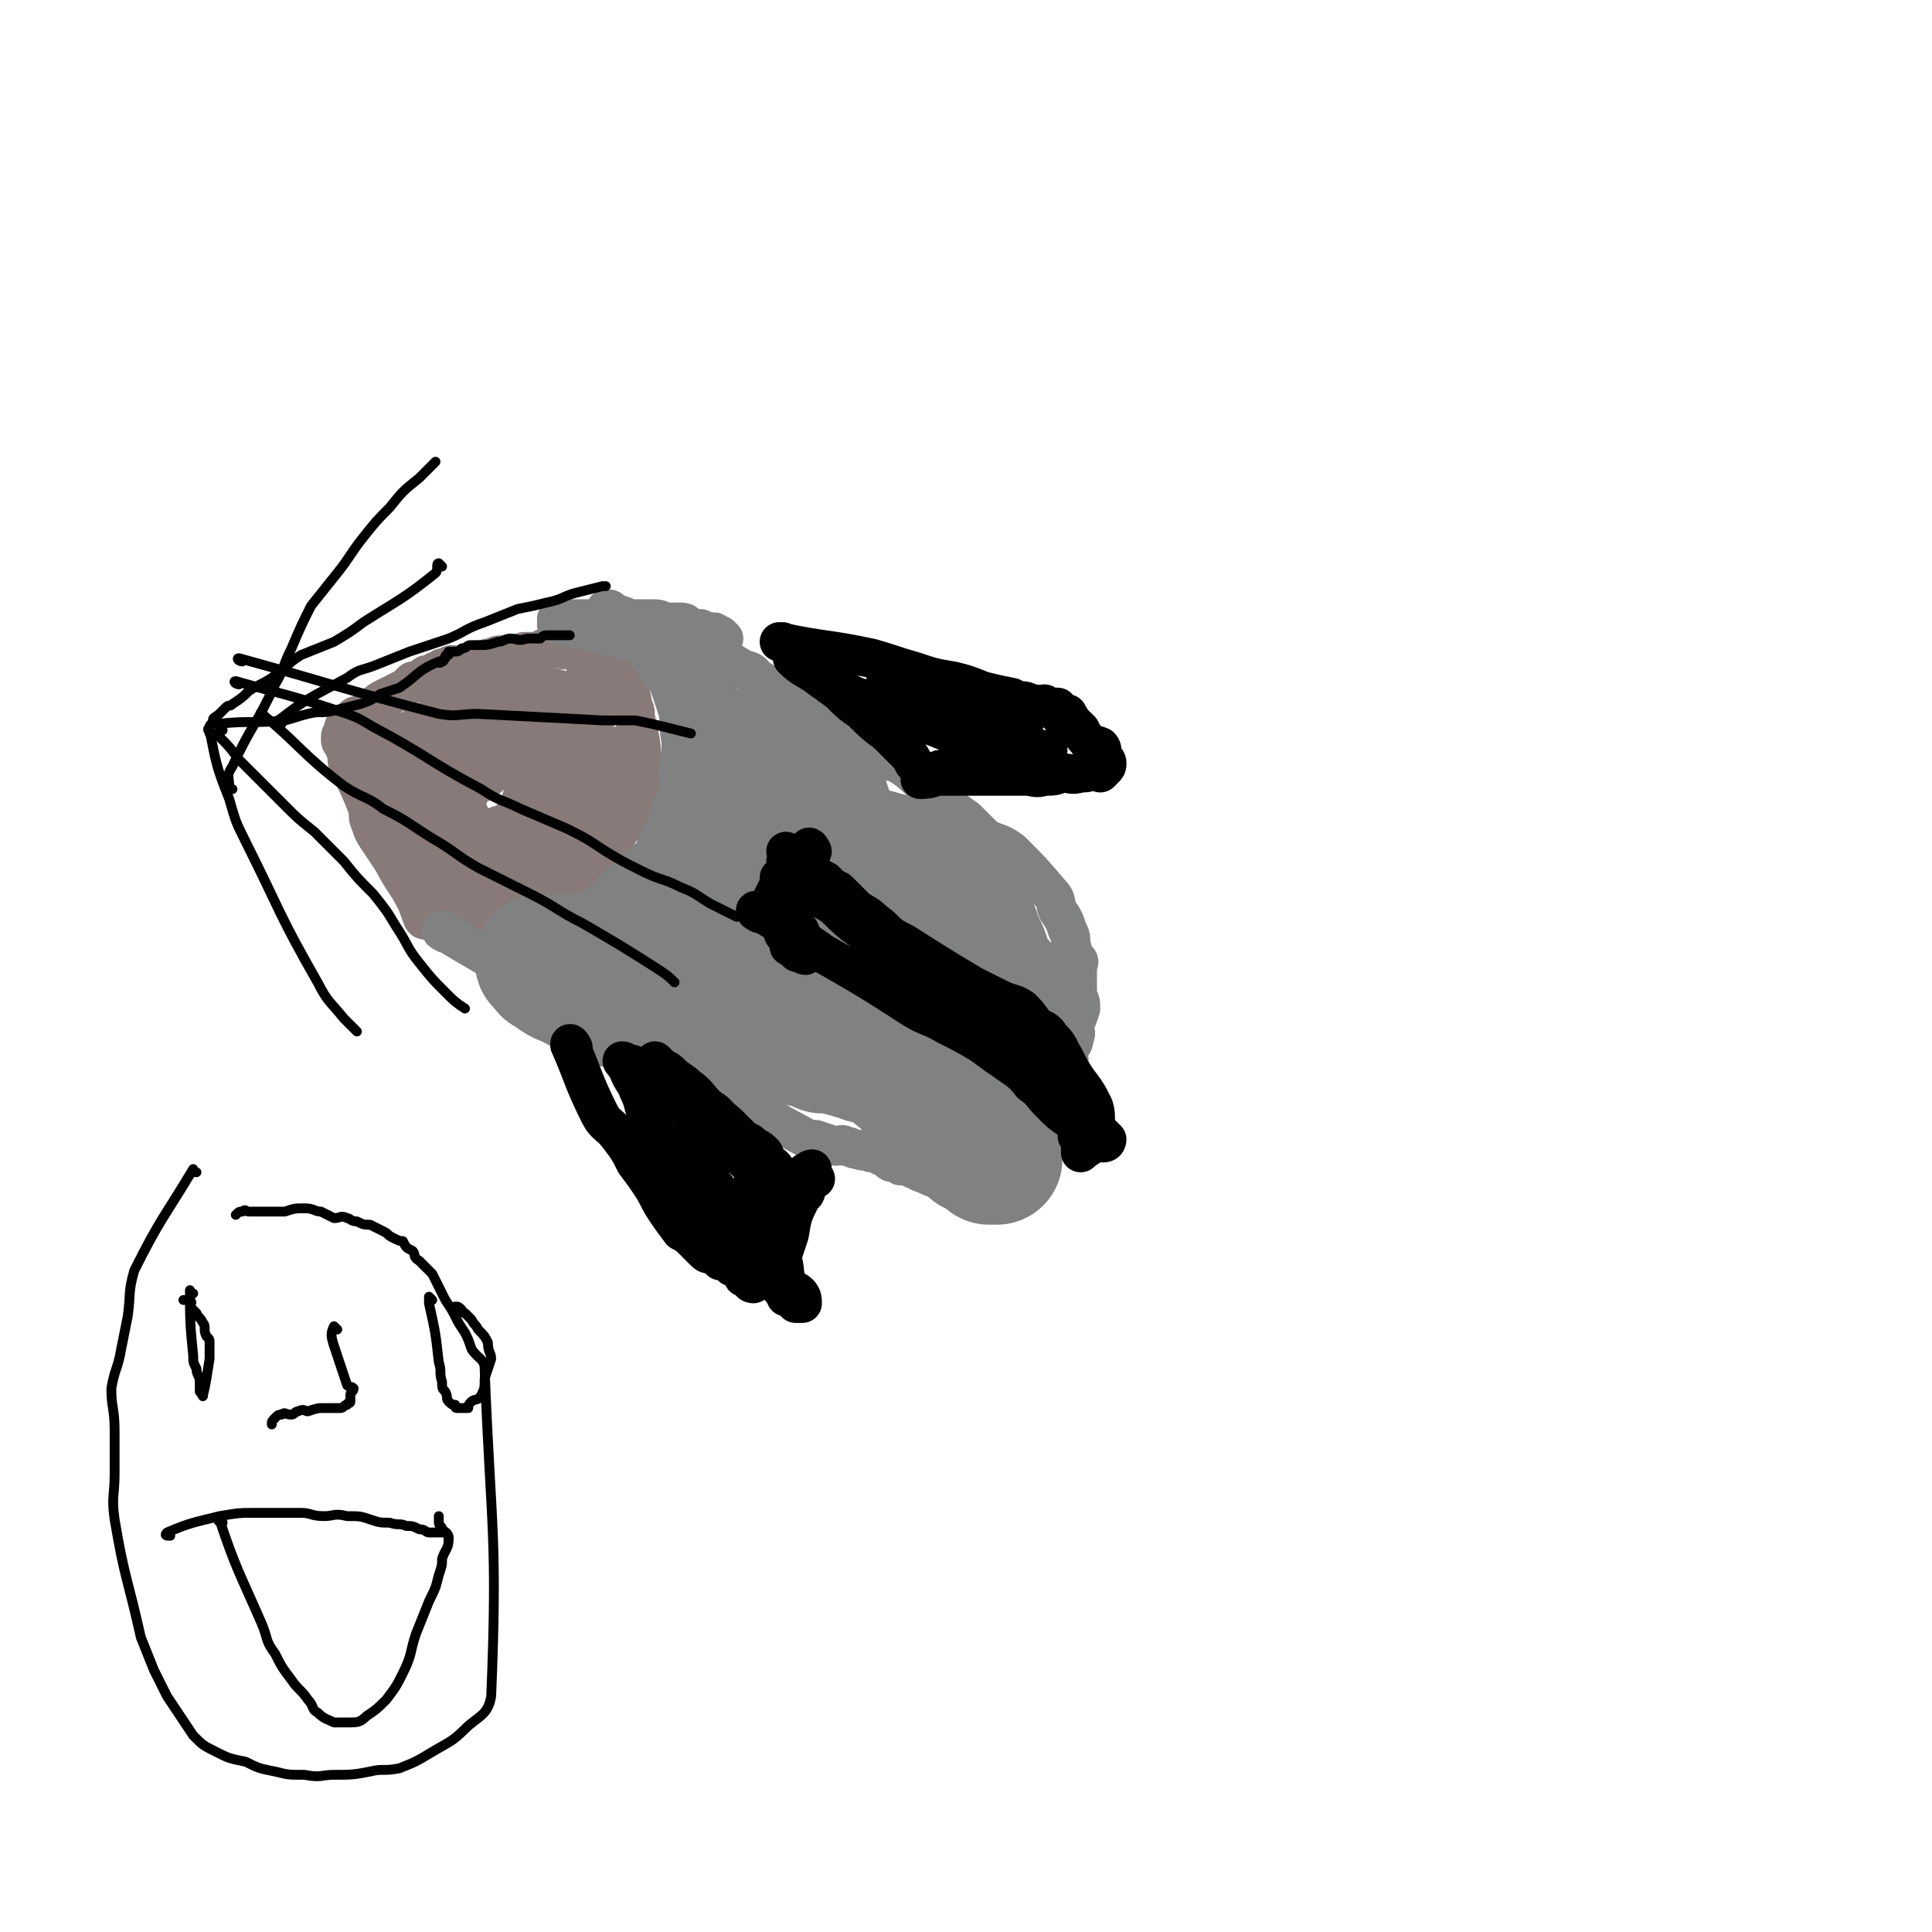 <svg viewBox='0 0 590 590' version='1.1' xmlns='http://www.w3.org/2000/svg' xmlns:xlink='http://www.w3.org/1999/xlink'><g fill='none' stroke='#877A79' stroke-width='12' stroke-linecap='round' stroke-linejoin='round'><path d='M130,281c0,0 -1,0 -1,-1 -1,-2 -1,-3 -2,-5 -3,-6 -4,-6 -7,-12 -2,-3 -2,-3 -4,-6 -2,-3 -2,-3 -3,-6 -1,-2 0,-2 -1,-5 -2,-5 -2,-5 -4,-9 0,-2 0,-2 -1,-3 0,-1 -1,-1 -1,-2 0,-1 0,-1 0,-2 -1,-1 0,-1 -1,-2 0,-1 -1,-1 -1,-2 0,0 0,0 0,-1 0,-1 1,-1 1,-2 0,0 0,0 0,-1 1,-1 2,-1 3,-3 1,-1 2,0 3,-1 2,-2 2,-2 4,-3 1,-1 1,-1 3,-2 2,-1 2,-1 4,-2 2,-1 2,-1 4,-3 1,0 1,0 3,-1 1,-1 1,-1 2,-1 1,0 1,0 2,-1 1,0 1,0 2,-1 2,0 2,-1 3,-1 2,0 2,1 3,0 2,0 2,-1 4,-1 2,-1 2,0 4,-1 2,0 2,-1 4,-1 2,0 2,0 4,0 2,0 2,0 3,-1 1,0 1,0 3,0 1,0 1,1 2,0 1,0 0,0 1,-1 1,0 1,0 1,0 1,0 1,0 2,0 0,0 0,0 1,0 0,0 0,0 1,0 0,0 0,0 0,0 1,0 1,1 2,0 1,0 1,0 1,-1 1,0 1,0 2,0 0,0 0,0 1,0 1,0 1,0 1,0 1,0 1,0 3,0 0,0 0,0 1,0 0,1 0,1 1,2 0,0 0,-1 0,-1 1,1 1,1 2,2 2,3 2,3 4,6 1,1 1,1 1,3 1,1 1,1 2,3 1,1 1,1 1,3 1,2 1,2 1,4 2,9 2,9 2,18 0,3 1,3 0,5 -5,10 -6,11 -13,20 -1,2 -1,1 -2,2 -10,7 -10,8 -19,13 -2,1 -2,0 -4,0 -3,1 -3,1 -5,1 -2,0 -2,0 -5,0 -1,1 -1,0 -3,0 -2,1 -2,1 -3,2 -1,0 -1,-1 -1,-1 -2,1 -2,2 -3,2 0,0 1,0 1,-1 '/><path d='M172,218c0,0 -1,-1 -1,-1 -8,0 -8,0 -16,0 -2,0 -2,0 -4,0 -3,1 -2,1 -5,2 -3,1 -3,0 -5,1 -2,1 -2,2 -4,3 -2,1 -3,0 -5,2 -2,1 -2,1 -3,3 -1,3 -2,3 -2,7 -1,3 -1,4 -1,7 0,3 0,3 1,6 1,2 1,2 2,5 1,1 2,1 3,2 3,2 3,2 6,3 4,1 4,1 8,1 4,1 4,1 8,0 4,0 4,0 7,-1 4,-1 4,-1 7,-3 3,-3 3,-3 6,-6 3,-4 3,-4 5,-8 1,-3 1,-3 2,-7 1,-4 1,-4 0,-8 0,-3 0,-3 -1,-6 -1,-3 -1,-2 -3,-4 -2,-2 -1,-3 -3,-4 -3,-2 -3,-1 -5,-2 -5,-1 -4,-2 -9,-3 -3,0 -3,1 -7,2 -2,1 -2,0 -5,1 -3,1 -3,2 -5,3 -2,1 -3,1 -5,3 -1,2 -1,2 -2,4 -2,2 -2,2 -3,4 -2,3 -2,3 -3,7 0,2 0,3 0,5 0,3 0,3 0,7 0,2 0,2 0,5 1,1 1,1 2,3 0,1 0,1 0,2 0,1 1,1 1,1 1,1 1,1 1,2 1,0 0,1 0,1 1,0 1,0 2,-1 1,0 1,1 2,0 1,-2 1,-2 1,-5 3,-7 3,-7 4,-15 1,-3 1,-3 1,-6 0,-2 0,-2 -1,-4 0,-1 0,-2 -1,-3 -1,-1 -1,0 -3,-1 0,-1 0,-1 -1,-1 -1,-1 -1,-1 -3,-1 -2,1 -2,1 -4,2 -2,0 -2,0 -5,1 -3,1 -3,0 -5,1 -3,1 -3,1 -5,3 -1,0 -2,0 -3,1 -1,1 -1,1 -2,3 -1,1 -2,1 -2,3 0,3 0,4 1,7 2,3 3,3 5,6 3,4 3,4 5,7 3,4 3,4 6,7 3,5 3,6 7,10 1,2 2,2 4,4 1,1 1,1 2,3 1,0 1,1 2,1 0,0 0,0 1,-1 0,0 0,0 0,0 -4,-23 -4,-23 -9,-45 -1,-3 -1,-3 -3,-5 0,-1 -1,-2 -1,-2 0,0 0,1 0,2 1,3 1,3 2,6 1,5 1,5 2,9 0,3 0,3 1,6 1,3 1,3 2,6 0,2 0,2 1,4 0,1 0,1 1,3 1,2 0,2 1,3 1,2 1,3 2,3 1,1 1,0 3,0 2,0 2,1 3,0 3,0 3,0 6,-2 2,-2 2,-3 4,-6 4,-5 3,-5 6,-11 2,-4 1,-4 3,-9 0,-3 0,-3 1,-6 0,-2 0,-3 0,-5 -1,-2 -1,-2 -3,-3 -2,-1 -2,-1 -4,-1 -3,0 -3,0 -5,2 -3,1 -3,1 -6,4 -3,4 -3,4 -5,9 -3,9 -2,9 -5,19 -1,2 -1,2 -1,5 0,2 0,2 1,4 0,2 0,2 1,3 1,1 1,1 3,2 2,0 2,1 4,1 3,-1 3,-2 5,-4 3,-2 4,-2 6,-5 3,-4 2,-5 5,-9 2,-5 2,-5 4,-9 2,-4 2,-3 4,-7 1,-2 0,-2 1,-5 1,-2 1,-2 2,-4 0,-1 1,-1 1,-2 0,-1 0,-2 -1,-2 0,0 0,1 -1,2 0,3 0,3 -1,5 -1,4 -1,4 -2,8 -1,3 0,3 -1,6 -1,2 -2,2 -3,4 0,2 0,2 -1,3 0,2 0,2 -1,3 -1,1 -1,1 -1,2 0,1 0,1 -1,1 0,0 -1,0 -1,0 0,1 0,1 0,2 0,0 0,1 0,1 0,0 -1,0 -1,1 -1,1 0,1 -1,2 -1,1 -1,0 -1,1 -1,1 0,1 -1,2 0,1 -1,1 -1,2 0,0 0,0 0,1 0,0 0,0 -1,0 0,0 0,1 0,1 1,0 1,0 1,-1 1,0 1,0 2,-1 1,-1 1,-1 2,-2 1,-1 1,0 2,-1 1,-1 1,-2 2,-3 1,-2 2,-2 3,-4 1,-3 1,-4 2,-7 2,-4 2,-4 3,-8 2,-4 3,-4 4,-8 2,-4 2,-4 3,-8 1,-3 1,-3 2,-7 0,-3 1,-3 1,-6 0,-2 0,-2 0,-4 0,-2 -1,-1 -1,-3 0,-1 0,-2 0,-3 0,-1 0,-1 -1,-1 0,-1 1,-1 0,-2 0,-1 -1,0 -1,-1 0,-1 0,-2 0,-1 0,4 0,5 0,10 1,3 1,3 2,6 0,6 0,6 0,11 0,5 0,5 0,10 1,3 1,3 2,6 0,2 0,2 -1,3 0,3 0,3 -1,5 0,1 0,1 -1,3 0,1 0,1 -1,2 -1,1 -1,1 -1,2 -1,1 0,1 -1,1 0,1 -1,0 -1,0 0,1 1,2 0,2 0,0 -1,0 -1,-1 0,0 1,1 1,0 1,0 2,0 2,-1 1,0 1,0 1,-1 1,0 1,0 2,0 1,-1 1,-1 1,-3 1,-2 1,-2 2,-5 1,-3 1,-3 2,-6 1,-3 1,-3 2,-6 1,-2 0,-2 0,-5 1,-1 1,-1 2,-2 0,-1 0,-1 0,-3 0,-1 0,-1 0,-1 1,-1 1,-1 1,-2 1,0 0,-1 0,-1 0,0 1,0 1,0 1,0 1,0 2,0 0,1 0,1 0,2 0,1 0,1 -1,2 -1,2 -1,2 -2,4 -3,3 -3,2 -6,5 -1,3 -1,3 -2,5 -2,2 -2,2 -4,4 -1,1 -1,1 -2,2 -2,2 -2,2 -4,3 -2,1 -2,1 -4,1 -2,1 -2,1 -4,2 0,0 0,-1 -1,-1 -2,1 -2,1 -3,1 -1,1 -1,0 -3,0 0,0 -1,1 -1,0 0,-2 0,-2 1,-5 1,-4 0,-4 1,-7 1,-4 2,-4 3,-7 0,-2 0,-2 1,-4 0,-1 1,-1 2,-3 0,-1 0,-1 0,-2 1,0 2,-1 2,-1 0,0 -1,1 -1,3 0,5 1,5 0,11 -1,5 -2,5 -3,9 -1,2 -1,2 -2,3 0,2 0,2 0,3 0,0 0,0 0,1 0,1 0,1 0,1 0,1 0,1 0,1 1,-1 1,-2 2,-3 1,-4 0,-4 1,-9 1,-3 1,-3 1,-6 1,-2 1,-2 1,-4 1,-3 0,-3 0,-6 0,-1 0,-1 0,-2 0,0 1,-1 0,-1 -1,0 -1,0 -3,0 -5,3 -5,3 -11,6 -2,1 -2,2 -5,4 -2,1 -2,1 -4,3 -1,1 0,2 -1,3 -1,1 -2,1 -3,2 -1,0 -1,1 -1,1 -1,0 -1,-1 -1,-1 -1,-1 -1,-2 -1,-3 0,-2 1,-2 0,-4 0,-2 -1,-1 -1,-3 -1,-2 0,-2 0,-3 0,-1 0,-1 0,-2 0,-1 -1,-1 -1,-3 0,-1 0,-1 0,-3 0,-2 0,-2 0,-4 0,-3 0,-3 0,-5 0,-2 0,-2 0,-3 0,-2 0,-2 0,-3 0,-1 0,-1 0,-2 0,0 0,0 0,-1 0,0 1,0 1,-1 1,0 0,0 1,-1 1,0 1,0 1,0 1,1 1,1 2,2 0,0 0,0 1,0 1,0 1,0 1,0 1,1 0,2 0,2 1,0 1,-1 2,-1 0,0 0,1 -1,1 0,1 0,1 -1,2 -1,0 -1,0 -1,1 -2,1 -2,1 -3,3 -2,1 -2,2 -4,3 -2,2 -3,1 -5,2 -2,2 -2,2 -5,4 -1,1 -1,2 -2,3 -2,1 -2,1 -3,2 0,2 0,2 0,4 0,1 1,1 1,3 1,2 1,2 3,4 2,1 2,1 4,3 2,2 2,2 4,4 2,2 2,2 4,3 4,2 5,1 9,2 1,1 1,1 1,2 1,0 1,-1 1,-1 0,-1 0,-1 -1,-3 0,-1 0,-1 -1,-3 -1,-3 -1,-3 -3,-6 -1,-2 -1,-2 -2,-4 -2,-2 -1,-2 -3,-4 -1,-1 -2,-1 -3,-2 -2,-1 -2,-1 -3,-1 -1,-1 -1,-1 -2,-1 0,1 0,1 0,2 0,2 0,2 0,4 1,4 1,4 3,9 1,2 1,2 2,5 2,3 2,3 4,5 3,2 3,2 6,4 2,1 2,1 5,2 3,2 3,1 7,2 2,0 2,-1 4,-1 2,0 2,1 4,1 1,0 1,0 3,-1 0,0 0,0 1,-1 0,-1 0,-1 1,-2 0,-1 1,-1 1,-2 0,-1 0,-1 0,-2 0,-1 1,-1 0,-2 0,-1 -1,-1 -1,-1 -1,0 0,0 -1,-1 0,0 0,0 0,0 -1,1 -1,1 -1,2 0,1 0,1 0,1 1,1 1,1 2,2 0,0 0,1 0,1 0,1 0,1 1,1 1,1 1,0 1,0 2,0 2,0 3,0 0,0 0,1 1,0 1,0 1,0 1,-1 1,0 0,0 0,-1 0,0 1,-1 0,-1 0,-1 -1,-2 -2,-2 -1,-1 -1,-2 -2,-2 -3,0 -3,1 -5,2 -4,1 -4,0 -8,1 -2,1 -2,1 -4,1 -2,1 -2,1 -4,2 -1,0 -3,-1 -3,-1 2,0 4,0 7,0 3,0 3,1 5,0 3,0 3,-1 5,-2 3,-2 3,-2 6,-4 1,-1 1,-1 3,-2 0,0 0,0 1,-1 0,-1 1,-1 1,-1 0,0 -1,1 -2,2 -1,0 -1,0 -1,1 -1,0 -1,0 -1,1 -2,1 -2,2 -3,3 0,0 0,-1 0,-2 0,-1 0,-1 0,-2 1,-1 1,-1 2,-1 0,0 -1,-1 -1,-1 0,1 0,2 0,4 -1,2 -1,2 -3,4 -1,2 -1,1 -2,3 -1,1 -1,2 -2,3 -1,1 -1,1 -2,1 0,0 1,0 1,-1 1,0 1,0 2,-1 1,-4 1,-4 2,-8 1,-3 1,-3 2,-6 1,-2 1,-2 1,-4 1,-2 1,-2 2,-4 0,0 1,-1 1,0 -1,5 -1,5 -3,11 0,2 -1,1 -1,3 -1,2 -1,2 -2,3 0,1 1,1 0,2 0,0 -1,0 -1,1 -1,2 -1,2 -1,4 '/><path d='M172,244c0,0 -1,-1 -1,-1 -3,1 -3,2 -7,4 -3,2 -3,2 -7,3 -2,2 -2,2 -5,3 0,1 -1,1 -1,1 0,1 1,0 2,0 1,0 1,1 2,0 2,0 2,0 4,-1 1,0 1,0 3,-1 1,-1 1,-1 2,-2 2,-1 2,-1 3,-2 0,-1 0,-1 0,-2 0,0 0,-1 0,-1 -1,0 -2,0 -3,0 -1,1 -1,2 -3,3 -2,1 -2,1 -5,2 -1,1 -1,1 -3,2 -1,0 -1,0 -2,1 0,1 0,1 -1,2 -1,0 -1,0 -1,1 0,0 0,0 1,0 0,1 0,0 1,0 0,0 0,1 0,0 1,0 1,0 2,0 0,0 0,0 1,-1 0,0 0,0 1,0 0,0 0,0 0,0 0,1 0,1 -1,1 '/></g>
<g fill='none' stroke='#808282' stroke-width='12' stroke-linecap='round' stroke-linejoin='round'><path d='M136,285c0,0 -2,-1 -1,-1 11,7 13,7 25,16 3,2 3,3 6,5 5,3 6,3 11,6 4,2 4,3 9,5 4,2 5,2 9,4 4,2 4,2 8,4 22,12 22,12 44,24 1,0 1,0 2,0 3,1 3,1 6,2 2,0 2,-1 3,0 2,0 2,1 4,1 2,1 2,0 4,1 2,0 2,0 3,1 1,0 1,0 2,1 1,1 1,1 2,1 1,0 1,0 2,1 2,0 2,-1 3,0 1,0 0,1 1,1 0,0 0,0 1,0 1,1 1,0 1,1 3,1 2,1 5,2 0,0 0,0 1,0 0,0 0,0 1,0 0,0 0,0 1,0 0,0 1,-1 1,0 1,0 0,1 0,1 1,0 1,0 2,0 0,0 1,-1 1,0 1,0 1,0 1,1 1,0 1,0 2,0 1,0 1,-1 2,0 1,0 0,0 1,1 1,0 1,0 2,0 1,0 1,0 2,0 1,0 1,0 1,0 1,0 1,0 1,0 1,0 1,0 2,0 0,0 0,0 1,0 1,0 1,0 1,0 1,0 1,0 1,0 0,0 0,0 1,0 0,0 0,0 0,0 1,-1 1,-1 1,-2 1,0 0,0 0,-1 1,-3 1,-3 2,-6 1,-3 1,-3 3,-6 1,-3 1,-3 2,-5 1,-2 1,-2 2,-4 1,-2 1,-2 1,-3 1,-1 1,-1 2,-3 0,-1 0,-1 1,-2 0,-2 0,-2 0,-3 1,-1 1,-1 1,-2 1,-3 0,-3 0,-5 1,-2 2,-2 2,-4 1,-2 0,-2 0,-4 1,-2 1,-2 2,-5 0,-2 0,-2 -1,-4 0,-2 0,-2 0,-3 0,-1 0,-1 0,-2 0,-1 0,-1 0,-2 0,-1 0,-1 0,-1 0,-1 0,-1 0,-1 0,-1 1,-1 0,-2 0,0 -1,0 -1,-1 -1,-1 0,-2 -1,-3 0,-3 0,-3 -1,-5 -1,-3 -1,-3 -3,-6 -1,-2 0,-3 -2,-5 -6,-7 -6,-7 -12,-13 -4,-3 -4,-2 -8,-4 -3,-3 -3,-3 -6,-6 -3,-2 -3,-2 -6,-5 -2,-2 -2,-2 -5,-4 -5,-4 -5,-5 -10,-8 -3,-1 -3,0 -6,-2 -3,-1 -3,-1 -6,-3 -2,-1 -2,-2 -5,-3 -2,-2 -2,-2 -4,-3 -2,-2 -2,-2 -4,-3 -16,-11 -16,-11 -31,-20 -2,-1 -3,-1 -4,-2 -2,-1 -1,-2 -3,-3 0,0 -1,0 -2,0 -1,-1 -1,-1 -2,-1 -1,-1 -1,-1 -2,-2 0,0 0,0 -1,0 -1,0 -1,0 -1,0 -1,0 -1,0 -1,0 0,1 0,1 0,1 1,1 1,1 1,1 1,1 1,1 1,3 1,3 0,3 2,7 6,15 8,14 15,30 0,2 0,2 0,4 0,1 -1,1 -1,2 0,0 0,0 0,1 0,1 0,1 -1,2 0,1 0,1 -1,1 0,1 0,1 -1,2 0,0 -1,0 -1,-1 -1,0 -1,0 -1,-1 0,-1 0,-1 0,-2 -1,-2 -1,-2 -2,-3 -1,-3 -1,-3 -2,-6 -2,-3 -2,-3 -3,-6 -1,-4 0,-4 -1,-9 -1,-3 -1,-3 -2,-6 -1,-3 -1,-3 -3,-5 -4,-6 -4,-6 -8,-12 -1,-2 -1,-2 -2,-3 -1,-1 -1,-1 -2,-2 0,0 -1,1 -1,0 0,0 1,-1 0,-1 0,-1 -1,0 -2,-1 0,0 0,1 0,0 -1,0 0,-1 -1,-1 0,0 -1,0 -1,0 0,1 0,1 0,2 1,0 1,-1 2,-1 0,0 0,0 0,0 1,1 1,1 2,2 0,0 0,-1 1,-1 1,0 0,1 1,1 2,1 2,0 3,0 2,1 2,1 4,2 1,0 1,0 3,0 2,1 2,1 4,2 2,0 2,0 4,1 1,0 1,0 3,1 1,0 1,0 2,0 1,0 1,0 1,0 2,0 2,0 3,0 1,0 1,0 1,0 0,0 0,0 0,0 1,0 1,1 2,0 0,0 0,0 -1,-1 0,0 0,0 -1,0 0,0 -1,1 -1,0 0,0 1,-1 0,-1 0,0 -1,0 -2,0 0,0 0,1 -1,0 -1,0 0,0 -1,-1 -1,0 -2,1 -3,0 0,0 0,0 -1,-1 -1,-1 -1,-1 -3,-1 -1,0 -1,0 -3,0 -2,0 -2,-1 -4,-1 -2,0 -2,0 -3,0 -2,0 -2,0 -4,0 -3,0 -3,0 -5,0 -1,0 -1,0 -3,0 -2,0 -2,0 -4,0 -1,0 -1,0 -1,0 -1,0 -1,0 -3,0 0,0 0,0 -1,0 -1,0 -1,0 -3,0 0,0 0,0 -1,0 0,0 0,0 0,0 -1,0 -1,0 -1,0 0,0 -1,0 -1,0 0,1 0,1 0,2 1,0 1,-1 2,-1 0,1 0,1 0,1 2,1 2,0 4,1 24,6 25,5 49,12 3,1 4,0 6,3 4,6 3,8 5,14 0,1 -1,0 -2,0 0,0 0,0 0,0 -1,1 0,1 -1,2 0,0 -1,-1 -1,-1 -1,0 -1,0 -2,0 -1,1 0,1 -1,2 0,0 0,0 -1,0 -2,2 -2,1 -3,3 -2,2 -2,3 -3,5 -2,3 -3,2 -4,5 -1,3 -1,3 -2,6 -1,2 -1,2 -2,4 -1,1 -1,1 -2,3 0,1 0,1 -1,2 0,0 0,1 0,0 -1,0 -1,0 -1,-1 0,-1 0,-1 0,-3 1,-4 1,-4 2,-8 1,-4 1,-4 1,-9 1,-5 0,-5 0,-10 0,-5 1,-5 0,-10 0,-2 0,-2 -1,-4 0,-2 1,-2 0,-5 0,-1 -1,-1 -1,-2 0,-1 1,-2 0,-3 0,-1 -1,-1 -2,-1 0,0 0,1 0,2 0,0 0,0 0,0 0,1 0,1 0,2 1,2 1,2 1,3 1,3 0,3 0,6 0,2 1,2 1,5 0,4 0,4 0,8 0,4 0,4 0,8 0,3 0,3 0,6 0,3 0,3 0,7 0,3 1,3 0,7 0,2 -1,1 -1,3 0,2 0,2 0,3 0,2 0,2 0,3 0,1 0,1 0,1 0,1 1,1 0,2 0,0 -1,1 -1,1 -1,-1 0,-1 0,-3 0,-5 0,-5 0,-10 0,-5 0,-5 0,-9 0,-4 0,-4 0,-7 0,-2 0,-2 0,-4 0,-2 0,-2 0,-3 0,-2 1,-2 0,-3 0,-1 -1,-1 -1,-1 0,0 0,1 0,2 0,1 0,1 0,3 0,4 -1,4 -1,8 0,4 1,4 0,8 0,3 0,3 -1,7 -1,5 -1,5 -3,9 -1,4 -1,4 -2,8 -2,4 -2,4 -4,7 -2,3 -2,2 -4,5 -2,2 -2,3 -4,5 -2,1 -2,1 -4,2 -2,2 -1,2 -3,4 -1,0 -1,0 -1,1 -2,1 -2,1 -3,2 0,0 -1,-1 -1,-1 0,1 0,2 0,2 0,0 0,-1 0,-2 1,0 2,0 3,-1 3,-3 3,-3 6,-6 3,-3 3,-3 5,-7 3,-3 2,-4 5,-8 2,-1 3,-1 4,-3 2,-2 2,-2 4,-4 1,-1 1,-2 1,-3 1,-1 1,-1 2,-1 0,0 0,0 0,-1 0,0 0,0 0,0 -1,3 -1,3 -2,5 -2,2 -2,3 -4,5 -2,2 -2,2 -5,4 -3,3 -3,3 -6,5 -2,2 -2,2 -5,3 -2,1 -2,1 -5,2 -1,1 -1,1 -2,1 -1,1 -1,1 -2,1 -2,1 -2,1 -3,2 -1,0 -1,-1 -1,-1 -1,1 0,1 -1,1 0,1 -1,1 -1,0 0,0 1,0 2,-1 3,0 3,0 5,-1 4,-2 4,-2 9,-3 3,-2 3,-2 7,-3 2,-1 2,-1 5,-2 1,-1 1,-1 3,-2 0,0 0,-1 1,0 2,0 2,0 3,1 '/></g>
<g fill='none' stroke='#808282' stroke-width='40' stroke-linecap='round' stroke-linejoin='round'><path d='M245,292c0,0 -1,-1 -1,-1 -2,-2 -2,-3 -4,-4 -9,-2 -9,-2 -18,-4 -3,0 -3,0 -6,0 -1,1 -2,-1 -2,0 1,7 0,9 4,15 3,5 4,4 9,7 17,9 17,8 35,17 3,1 3,1 7,2 1,1 1,1 2,1 1,1 1,1 1,1 1,-1 2,-1 2,-2 0,-4 0,-5 -1,-9 -2,-5 -2,-5 -5,-9 -3,-5 -4,-5 -7,-10 -3,-4 -3,-4 -6,-8 -3,-4 -3,-4 -7,-7 -5,-4 -5,-4 -10,-7 -4,-2 -4,-1 -8,-3 -4,-1 -4,-2 -7,-3 -2,-1 -2,-1 -4,-1 -2,-1 -2,-1 -4,-1 -1,1 -2,1 -2,2 -1,2 -1,3 -2,6 0,3 0,3 0,6 1,4 1,4 3,7 3,5 3,5 7,9 3,3 3,3 6,6 3,4 3,4 6,7 4,2 5,2 9,4 5,1 5,1 9,3 4,1 4,1 8,2 3,1 3,1 6,1 2,0 2,0 3,0 2,-1 3,-1 4,-3 1,-2 1,-3 1,-5 0,-5 0,-5 0,-9 -1,-6 -1,-6 -3,-11 -2,-5 -2,-5 -5,-10 -2,-4 -3,-3 -6,-7 -3,-3 -3,-3 -6,-6 -2,-2 -3,-2 -5,-3 -3,-1 -3,-2 -6,-2 -3,-1 -3,-1 -6,-1 -2,1 -2,1 -5,1 -2,1 -2,0 -4,2 -3,3 -3,3 -5,7 -2,4 -2,4 -4,8 -1,4 -1,4 -2,8 -1,3 -2,3 -2,6 -1,3 -1,4 0,6 2,4 3,3 6,6 3,3 3,4 7,6 6,3 7,2 13,4 7,2 7,3 14,4 7,2 7,2 14,3 6,1 7,1 12,0 6,-2 6,-3 10,-8 4,-3 4,-3 7,-8 2,-5 3,-5 4,-11 0,-5 -1,-5 -3,-10 -1,-4 -2,-4 -4,-8 -3,-4 -3,-5 -7,-8 -3,-3 -3,-3 -6,-5 -5,-2 -5,-2 -10,-3 -10,-3 -10,-2 -19,-5 -2,0 -2,-1 -4,-1 -1,1 -1,1 -2,2 -1,0 -1,0 -1,1 -1,2 -1,2 -1,5 0,4 0,4 0,7 1,3 1,3 2,7 1,3 1,3 2,6 2,4 2,4 4,8 3,4 4,3 7,7 2,4 2,4 4,8 3,3 3,3 6,6 2,2 2,2 5,4 2,1 2,1 4,2 2,1 2,2 4,3 1,0 1,0 3,0 2,0 2,0 3,0 1,-2 1,-3 1,-5 0,-4 -1,-4 -2,-8 0,-4 0,-4 -1,-7 -1,-6 -2,-6 -4,-11 -1,-4 -1,-4 -3,-7 -2,-4 -2,-4 -5,-7 -3,-2 -3,-2 -6,-4 -4,-1 -4,-2 -7,-3 -3,-2 -3,-2 -6,-3 -3,-1 -3,-1 -5,-2 -2,-1 -2,-1 -4,-2 -1,-1 -1,-1 -3,-2 -2,-1 -3,-1 -5,-3 -3,-1 -3,-2 -5,-4 -2,-1 -2,-2 -5,-3 -1,-1 -1,0 -3,0 -2,0 -2,-1 -3,-1 -1,1 -1,1 -1,2 -1,1 -1,0 -1,1 -1,2 0,2 0,4 1,2 2,2 3,5 2,4 2,4 3,8 2,4 1,4 3,8 2,3 2,3 4,5 2,3 2,4 4,5 1,2 2,1 4,2 2,1 2,2 5,2 2,0 2,-1 5,-2 2,-1 3,-1 5,-3 2,-3 2,-3 3,-6 1,-4 0,-4 0,-8 0,-5 1,-6 0,-11 -1,-5 -2,-4 -4,-9 -2,-4 -2,-4 -3,-7 -1,-3 -1,-4 -2,-7 -1,-1 -2,-1 -3,-2 -1,-1 -1,-1 -3,-2 -1,0 -1,-1 -2,-1 -1,0 -1,0 -3,0 -2,1 -2,1 -3,1 -2,1 -2,1 -4,2 -4,4 -4,4 -8,8 -1,1 -1,1 -2,3 -1,1 -1,1 -3,2 -1,2 -1,2 -1,3 -1,2 -1,3 -2,5 -1,3 -2,3 -3,7 0,3 0,3 0,7 -1,3 -1,3 -2,6 0,3 -1,3 -1,6 0,1 0,1 0,3 0,1 0,1 0,3 1,1 1,1 1,2 1,2 0,2 1,3 2,0 2,-1 3,-1 2,1 2,1 3,2 2,0 2,0 3,0 3,-1 3,-1 5,-2 1,0 1,0 2,0 1,-1 1,-1 2,-1 1,-1 2,-1 2,-2 0,-3 0,-3 0,-6 -1,-3 -1,-3 -2,-6 -1,-2 0,-3 -2,-5 -2,-1 -2,0 -4,-2 -2,-1 -2,-1 -4,-2 -2,-1 -2,0 -4,-1 -2,0 -2,0 -4,0 -1,1 -1,1 -2,2 -1,1 -1,1 -2,1 -1,1 -1,1 -2,2 -1,0 0,0 -1,1 -1,1 -1,0 -2,1 -1,1 -1,1 -2,2 -9,9 -10,9 -19,18 -1,1 -1,1 -1,2 0,2 -1,2 -1,4 0,1 1,0 2,1 0,1 0,1 1,1 2,1 2,1 4,2 3,0 3,0 5,1 3,1 3,1 5,2 3,1 3,1 6,2 3,0 3,1 6,1 2,0 2,-1 4,0 2,0 2,0 4,1 1,0 2,0 3,0 2,-1 2,-2 2,-3 0,-1 -1,-1 -2,-2 -2,-2 -2,-2 -4,-3 -2,-2 -1,-3 -3,-4 -2,-2 -2,-1 -4,-3 -2,0 -2,0 -4,-1 -1,-1 -1,-1 -3,-1 -1,-1 -1,0 -2,0 -1,-1 -1,-2 -1,-2 -1,0 0,1 -1,2 0,0 0,0 -1,0 0,-1 0,0 -1,0 -1,0 -1,0 -2,0 -2,-1 -2,-2 -3,-2 -2,0 -2,1 -4,0 -2,0 -2,0 -4,0 -2,-1 -2,0 -4,-1 -1,0 -1,0 -3,0 -1,0 -1,0 -2,0 -1,0 -1,0 -2,0 -1,0 -1,0 -2,0 0,0 0,0 -1,0 -1,0 -1,0 -1,0 -1,0 -1,0 -2,0 0,0 0,0 0,0 -1,0 -1,0 -1,0 0,1 0,1 1,1 0,1 0,0 1,0 0,1 0,1 0,2 2,1 2,1 3,2 3,2 3,1 6,3 4,1 4,2 8,3 4,2 4,2 7,3 4,1 4,1 9,1 4,1 4,1 9,2 4,0 4,0 9,1 3,1 3,0 7,1 3,1 3,2 7,3 3,1 3,0 6,1 2,0 2,0 4,1 2,1 2,1 5,1 2,1 2,1 4,2 2,0 2,-1 3,0 2,0 2,0 4,1 1,0 1,0 3,1 1,0 1,0 3,1 1,0 1,-1 2,0 2,0 2,1 3,1 1,1 2,1 3,2 0,0 0,0 1,1 3,3 3,2 6,5 1,1 0,1 1,2 1,1 1,1 1,2 1,0 1,0 2,1 0,1 0,1 1,3 0,0 1,0 1,0 2,2 1,2 3,3 0,0 0,1 1,1 1,1 1,1 3,2 1,1 1,1 2,2 2,1 2,1 3,2 0,1 0,1 1,1 1,1 1,1 2,1 1,1 1,1 2,2 0,0 0,0 1,0 0,0 0,0 1,0 0,0 1,0 0,0 0,-1 0,-1 -1,-3 0,-3 0,-3 0,-6 -1,-3 -1,-3 -2,-5 0,-2 0,-2 -1,-4 0,-2 0,-2 -1,-3 -1,-2 -1,-2 -1,-4 -1,-1 -1,-1 -1,-3 0,-1 0,-1 0,-3 0,-2 0,-2 0,-4 1,-1 1,-1 1,-2 1,-1 1,-1 1,-3 1,-1 1,-1 2,-2 0,-1 -1,-2 -1,-2 1,-1 1,0 2,-1 1,-1 1,-1 2,-3 0,0 -1,-1 -1,-1 0,0 1,0 1,0 0,-1 0,-1 0,-2 0,0 0,0 0,-1 1,0 1,0 1,-1 1,0 0,0 0,-1 '/></g>
<g fill='none' stroke='#808282' stroke-width='12' stroke-linecap='round' stroke-linejoin='round'><path d='M255,261c0,0 -1,-1 -1,-1 -6,-7 -7,-7 -13,-14 -2,-3 -2,-4 -4,-7 -2,-3 -2,-3 -5,-5 -3,-3 -4,-2 -7,-5 -2,-3 -2,-3 -4,-6 -4,-6 -4,-6 -8,-12 -1,0 -1,1 -2,0 0,0 0,-1 0,-1 1,0 2,1 3,1 2,2 2,2 4,3 3,1 3,1 5,2 3,2 3,2 6,4 3,2 2,3 5,5 3,2 4,1 7,4 2,2 1,2 3,4 2,2 3,2 5,4 2,1 2,1 4,3 1,1 1,1 2,2 1,1 1,1 1,2 0,1 0,1 1,1 0,0 1,1 0,1 0,-1 -1,-1 -2,-2 -1,-1 -1,-1 -3,-2 -2,-3 -1,-3 -3,-6 -3,-2 -3,-2 -6,-4 -4,-3 -3,-3 -7,-6 -2,-1 -2,0 -4,-1 -2,-1 -2,-1 -4,-2 -1,-1 -1,-1 -2,-2 0,0 -1,0 -1,0 1,2 2,2 4,4 2,1 3,1 4,3 2,3 2,3 4,7 3,4 2,4 5,7 4,4 5,3 10,6 4,3 3,4 7,7 3,3 3,4 6,7 4,2 4,2 7,4 4,3 4,3 7,5 4,3 4,3 8,5 4,3 4,3 7,5 3,3 3,3 7,5 2,2 2,2 5,4 1,1 1,1 3,2 1,1 1,1 2,2 1,1 1,1 2,2 1,1 1,1 1,2 1,0 0,0 0,1 1,1 1,0 2,1 0,1 0,1 0,2 0,2 0,2 0,3 0,2 1,2 0,4 0,2 0,2 -1,4 0,2 -1,2 -1,4 0,1 1,2 0,3 0,1 -1,0 -1,2 0,1 1,1 0,2 0,1 -1,1 -1,2 0,0 1,1 0,1 0,1 -1,0 -2,1 -6,1 -5,2 -11,3 -3,1 -3,0 -6,1 -4,0 -4,0 -7,1 -2,0 -2,1 -5,1 -3,0 -3,0 -6,0 -3,-1 -3,0 -7,-1 -3,-1 -3,-2 -6,-4 -4,-2 -5,-1 -8,-4 -3,-1 -2,-2 -5,-4 -1,-1 -1,-1 -3,-2 -2,-1 -2,-1 -4,-2 -1,0 0,0 -1,-1 -1,-1 -2,-1 -3,-1 0,0 0,1 -1,2 '/></g>
<g fill='none' stroke='#000000' stroke-width='12' stroke-linecap='round' stroke-linejoin='round'><path d='M232,279c0,0 -2,-1 -1,-1 9,5 10,6 20,13 14,8 14,8 28,17 5,3 5,2 10,5 6,3 6,3 11,6 4,3 4,3 7,5 4,3 5,3 8,7 3,2 3,3 6,6 3,3 3,3 6,5 2,2 4,2 4,3 1,1 -1,1 -2,2 0,0 1,0 1,1 1,1 0,1 0,2 0,0 0,0 0,1 0,1 0,1 0,1 0,0 0,0 0,0 0,0 0,0 0,0 2,-2 4,-2 4,-4 1,-3 0,-4 -1,-7 -1,-4 -2,-4 -4,-7 -3,-5 -2,-5 -6,-9 -5,-5 -5,-5 -10,-9 -5,-4 -6,-3 -11,-6 -6,-4 -6,-4 -11,-8 -6,-4 -7,-4 -13,-9 -5,-4 -5,-5 -11,-9 -5,-3 -5,-3 -9,-7 -3,-2 -3,-2 -6,-4 -3,-2 -3,-2 -5,-4 -2,-1 -2,-1 -4,-2 -1,-1 -1,-1 -2,-2 0,-1 -1,-2 -1,-2 0,0 0,1 1,2 2,3 2,4 5,6 4,4 5,3 9,6 4,4 4,4 8,7 9,7 9,7 18,14 8,6 8,6 16,12 6,4 6,4 12,9 4,3 4,3 8,7 4,3 4,4 8,7 2,2 4,1 6,4 1,2 0,2 -1,5 0,2 -1,2 0,3 2,1 3,0 6,1 1,1 1,1 2,2 0,0 0,1 -1,1 -1,-1 -1,-2 -2,-4 -1,-3 0,-4 -1,-7 -2,-4 -2,-4 -5,-8 -2,-3 -2,-3 -4,-7 -2,-3 -1,-3 -4,-6 -2,-3 -2,-2 -5,-4 -2,-3 -2,-3 -4,-5 -3,-2 -3,-1 -7,-3 -4,-2 -4,-2 -8,-4 -10,-6 -10,-6 -21,-13 -4,-2 -4,-2 -7,-5 -4,-3 -3,-3 -7,-5 -3,-3 -3,-3 -6,-6 -2,-1 -2,-1 -4,-3 -2,-1 -2,-1 -4,-3 -1,-1 -1,-1 -2,-2 -1,-1 -1,0 -3,-1 0,0 0,-1 0,-1 -1,-1 -1,0 -2,-1 0,0 -1,0 -1,-1 0,0 0,0 0,0 1,1 1,1 1,1 21,19 21,19 42,38 8,6 8,6 16,13 3,3 3,3 7,6 3,2 3,2 6,5 2,1 2,1 4,2 2,2 2,1 4,3 1,1 1,1 2,2 1,1 1,1 2,2 0,1 0,1 0,2 1,0 1,0 2,0 '/><path d='M248,260c0,0 -1,-2 -1,-1 -6,7 -7,7 -11,15 -1,3 1,3 2,6 0,2 0,2 1,3 0,2 0,2 1,3 1,1 1,1 1,3 1,0 1,0 2,1 0,0 0,1 1,1 0,0 0,0 1,0 1,1 1,1 1,0 1,0 0,-1 0,-2 0,0 1,-1 0,-1 0,-1 -1,0 -1,-1 -1,-1 0,-2 -1,-3 0,0 0,0 -1,-1 -1,-1 -1,-1 -1,-2 -1,-2 0,-2 -1,-4 0,-2 0,-1 -1,-3 0,-1 -1,-1 -1,-2 0,-1 0,-1 0,-1 0,-1 0,-1 -1,-1 0,-1 0,-1 0,-2 1,0 1,0 2,0 0,1 -1,1 -1,2 0,0 1,0 1,-1 '/><path d='M240,197c0,0 -1,-1 -1,-1 0,0 -1,0 -1,0 14,3 14,2 28,5 7,2 6,2 13,4 6,2 6,2 12,3 4,1 4,1 9,3 4,1 4,1 9,2 1,1 2,1 3,1 2,0 2,1 4,1 1,1 1,0 3,0 1,1 1,1 2,1 0,1 0,0 1,0 0,0 1,0 1,0 0,1 0,1 1,2 0,0 -1,0 -1,0 1,1 1,0 2,0 0,0 0,0 1,0 0,1 1,1 1,2 -1,0 -1,-1 -2,-1 0,1 0,1 0,2 1,0 1,-1 2,-1 0,1 0,1 1,1 0,1 0,1 1,1 1,1 1,1 1,1 1,2 1,2 2,3 1,2 2,1 4,2 1,1 0,2 1,3 0,1 1,1 1,2 0,1 0,1 -1,2 0,0 0,0 -1,1 0,0 0,-1 -1,-1 0,0 0,0 -1,0 -2,1 -2,1 -4,1 -3,1 -3,0 -6,0 -2,1 -2,1 -5,1 -3,1 -3,0 -6,0 -4,0 -4,0 -8,0 -2,0 -2,0 -4,0 -3,0 -3,0 -5,0 -2,0 -2,0 -4,0 -1,0 -1,0 -2,0 -1,0 -1,0 -2,0 0,0 0,0 -1,0 0,0 0,0 -1,0 -1,0 -1,0 -1,0 -1,0 -1,0 -2,0 0,0 -1,1 -1,0 -1,0 0,-1 -1,-2 -1,-1 -1,-1 -2,-2 -1,-2 -1,-2 -2,-3 -3,-3 -3,-3 -6,-6 -4,-3 -4,-3 -8,-7 -3,-2 -3,-2 -6,-5 -2,-2 -3,-2 -5,-4 -2,-1 -1,-2 -3,-3 -1,-1 -2,0 -3,-1 -1,-1 -1,-1 -2,-2 0,0 0,0 -1,-1 0,0 -1,0 -1,0 0,-1 0,-1 0,-1 0,0 0,1 0,1 3,3 4,3 7,5 4,3 4,3 9,5 5,3 6,2 12,4 6,2 6,3 13,6 5,2 5,2 10,4 5,2 5,2 9,4 2,0 2,1 4,1 2,1 3,0 5,1 1,1 1,1 1,1 2,1 2,1 3,2 0,0 1,-1 1,-1 0,1 0,2 -1,2 0,0 1,-1 0,-2 -1,-1 -2,-1 -4,-1 -4,-2 -4,-2 -8,-4 -4,-1 -4,-1 -8,-4 -3,-2 -3,-3 -7,-6 -3,-2 -3,-2 -6,-4 -3,-1 -3,-1 -5,-3 -2,-1 -2,-1 -4,-2 -1,-1 -2,-1 -2,-1 -1,-1 0,-1 0,-1 1,1 1,1 2,2 0,0 0,1 1,1 3,1 3,1 6,2 10,3 10,3 20,5 2,1 2,1 4,1 1,1 1,1 3,1 1,1 1,1 2,2 1,0 1,-1 1,-1 1,0 1,0 1,0 1,0 1,0 1,0 0,0 1,0 1,0 -1,1 -2,2 -3,2 -1,0 -1,-1 -3,-1 0,0 0,1 0,1 -1,0 -1,1 -1,1 0,0 1,0 2,1 1,0 1,0 2,1 1,1 1,1 2,1 2,1 2,1 3,2 1,0 1,0 2,1 1,0 1,0 2,0 0,0 1,0 1,0 -2,1 -3,1 -6,1 -4,1 -4,1 -8,1 -5,1 -5,1 -9,2 -3,0 -3,0 -5,1 -3,1 -3,1 -5,1 -1,1 -1,1 -3,1 -1,1 -3,2 -3,2 1,0 3,0 5,-1 '/><path d='M175,320c0,0 -1,-2 -1,-1 4,9 4,11 9,21 2,4 3,3 6,7 3,4 3,4 5,8 3,4 3,4 5,7 2,3 2,4 4,7 2,3 2,3 5,7 2,1 2,1 4,3 1,1 1,1 3,3 1,1 1,1 3,1 1,1 1,1 2,2 2,0 2,0 3,1 1,0 0,1 1,1 1,0 1,-1 1,0 1,0 1,0 2,1 0,0 0,0 1,1 0,0 0,0 1,0 1,1 2,0 3,1 0,0 0,1 1,1 0,0 1,0 2,0 1,0 1,0 2,1 1,1 1,1 2,2 0,1 1,0 1,0 0,1 0,1 0,2 1,0 1,-1 2,0 0,0 0,0 1,1 0,1 0,1 0,1 1,0 2,0 2,0 0,-1 0,-2 -1,-3 -1,-1 -2,-1 -3,-2 -2,-4 -1,-4 -2,-8 -1,-3 -1,-4 -3,-7 -1,-2 -1,-2 -2,-4 -1,-2 -1,-2 -1,-4 0,-1 0,-1 -1,-2 0,-1 0,-1 -1,-1 0,-1 0,-1 0,-2 0,0 0,0 0,-1 0,-1 0,-1 0,-1 0,-1 0,-1 0,-1 0,0 -1,1 -1,1 0,-1 0,-1 0,-2 0,0 0,0 0,0 1,-1 1,-1 2,-2 0,-1 -1,-2 -1,-4 0,0 2,1 2,1 0,-1 -1,-1 -1,-2 0,0 0,0 0,0 0,-1 1,-1 0,-2 0,-1 -1,0 -2,-1 -2,-1 -2,-1 -4,-2 -2,-3 -1,-3 -3,-5 -3,-3 -4,-3 -7,-5 -3,-2 -3,-3 -5,-5 -2,-1 -2,-1 -4,-2 -1,-2 -1,-3 -2,-4 -1,-1 -2,0 -3,-1 0,0 0,-1 0,-1 -1,-1 -2,-1 -2,-2 0,0 1,1 2,2 2,1 2,1 3,2 2,2 3,2 5,4 3,2 3,3 6,6 3,2 3,2 5,5 2,2 2,1 4,3 2,2 2,2 4,3 2,2 2,1 4,3 1,1 0,1 1,2 1,2 1,1 2,2 1,1 1,1 1,2 1,2 1,2 1,3 1,0 1,-1 2,0 0,0 -1,0 -1,1 0,1 0,1 0,1 0,0 0,-1 -1,-1 -1,-1 -1,-1 -2,-2 -2,-1 -2,-1 -4,-2 -4,-3 -4,-3 -7,-6 -3,-2 -3,-2 -5,-4 -3,-2 -3,-2 -6,-4 -1,-1 -1,-1 -2,-3 -2,-2 -2,-2 -4,-3 -2,-2 -2,-2 -4,-4 -1,-1 -1,-1 -2,-2 -2,-2 -2,-2 -4,-4 -1,-1 -1,-1 -3,-1 -1,-1 -1,-1 -2,-2 -2,0 -2,-1 -3,-1 0,0 1,1 2,3 1,3 2,3 3,6 2,4 1,4 3,8 2,4 2,4 4,9 2,5 2,6 4,11 3,5 4,4 7,9 2,5 2,5 5,9 2,3 2,3 4,5 2,1 2,1 3,3 1,1 1,1 2,3 1,0 1,0 2,1 0,1 1,1 1,1 0,0 -1,-1 -2,-2 -2,-4 -2,-4 -4,-7 -2,-4 -2,-4 -4,-9 -1,-4 -1,-4 -3,-8 -1,-3 -1,-3 -3,-6 -1,-2 -1,-2 -2,-5 -1,-1 -1,-1 -1,-3 -1,-1 -1,0 -2,-1 0,-1 0,-1 0,-2 0,0 0,1 0,1 0,1 1,1 1,3 1,2 1,2 3,3 2,3 3,3 5,6 3,3 2,4 5,8 2,3 2,3 5,6 1,2 1,2 2,3 1,2 1,2 2,4 1,1 1,1 2,2 1,1 1,1 1,2 1,0 0,1 0,1 1,0 1,0 1,0 1,1 0,1 0,1 0,0 -1,-1 -1,-1 0,-2 0,-2 0,-4 -1,-2 -1,-2 -2,-3 0,-1 0,-1 0,-3 0,-1 0,-1 0,-2 0,0 0,-1 0,-1 1,0 1,1 1,2 1,1 0,1 0,3 1,1 1,1 1,2 1,1 1,1 1,2 1,0 0,0 0,1 1,1 1,1 1,1 1,1 1,1 1,2 1,0 1,0 1,0 0,1 -1,1 -1,1 0,0 0,-1 0,-1 1,-3 1,-3 1,-5 1,-3 1,-3 2,-6 1,-6 1,-6 4,-12 0,-1 1,0 1,-1 0,0 -1,-1 -1,-1 0,-1 0,-1 0,-2 1,0 1,0 1,0 0,-1 0,-1 0,-1 0,0 0,0 0,0 0,-1 0,-1 0,-2 1,0 1,-1 2,-1 0,0 -1,1 -1,2 1,0 1,0 2,1 '/></g>
<g fill='none' stroke='#000000' stroke-width='3' stroke-linecap='round' stroke-linejoin='round'><path d='M135,173c0,0 -1,-1 -1,-1 -1,0 0,2 -1,3 -10,8 -11,8 -22,15 -4,3 -4,3 -9,6 -5,2 -5,2 -10,4 -5,3 -4,4 -9,7 -3,2 -4,2 -7,4 -2,2 -2,2 -5,4 -1,1 -1,0 -2,1 -1,1 -1,1 -2,2 -1,1 -2,1 -2,2 0,0 0,0 0,1 0,0 -1,0 -1,1 -1,1 0,1 0,2 1,1 2,0 3,1 3,3 3,3 6,7 3,3 3,3 6,6 4,4 4,4 8,8 4,4 4,4 9,8 4,4 4,4 9,9 4,5 4,5 9,10 4,5 4,5 7,10 4,6 3,6 7,11 4,5 4,5 8,9 3,3 3,3 6,5 '/><path d='M73,209c-1,0 -2,-1 -1,-1 14,4 16,4 31,9 6,2 6,2 11,5 17,9 16,10 33,19 6,4 6,3 12,6 7,3 7,3 14,6 6,3 6,3 12,7 5,3 5,3 11,6 6,3 6,2 12,5 5,2 4,2 9,5 4,2 4,2 8,4 '/><path d='M68,223c-1,0 -1,-1 -1,-1 0,0 0,-1 0,-1 10,-1 10,0 20,-1 4,-1 3,-1 7,-2 4,-1 4,0 8,-1 4,-1 4,-1 8,-2 3,-1 3,-1 6,-3 3,-1 3,-1 6,-2 6,-4 5,-5 12,-8 0,0 0,1 1,0 1,0 0,-1 1,-1 0,-1 0,-1 1,-1 0,-1 0,-1 0,-1 1,0 1,0 1,0 2,0 2,0 3,-1 2,0 1,-1 3,-1 1,0 1,0 2,0 3,0 3,0 6,-1 2,0 2,-1 4,-1 2,0 2,1 5,0 2,0 2,0 4,0 1,-1 1,-1 3,-1 3,0 3,0 6,0 '/><path d='M81,219c-1,0 -2,-2 -1,-1 12,10 12,12 25,22 6,4 7,3 12,7 8,4 7,4 15,9 7,4 7,5 14,9 8,4 8,4 16,8 8,4 8,5 16,9 12,7 12,7 23,14 3,2 3,2 5,4 '/><path d='M65,224c-1,0 -2,-2 -1,-1 2,10 2,11 6,21 2,7 2,7 5,13 11,22 10,22 22,43 3,6 4,6 8,11 2,2 2,2 4,4 '/><path d='M71,241c-1,0 -1,0 -1,-1 0,-3 -1,-3 1,-6 6,-13 7,-12 13,-25 3,-5 2,-5 5,-11 3,-7 3,-7 6,-13 4,-5 4,-5 8,-10 4,-5 4,-6 8,-11 4,-5 4,-5 8,-9 4,-5 4,-5 9,-9 3,-3 3,-3 5,-5 '/><path d='M86,221c-1,0 -2,-1 -1,-1 9,-7 10,-7 21,-13 4,-3 4,-2 9,-4 5,-2 5,-2 10,-4 6,-2 6,-2 12,-4 5,-2 5,-3 11,-5 5,-2 5,-2 10,-4 5,-1 5,-1 9,-2 5,-1 5,-2 9,-3 4,-1 4,-1 8,-2 1,0 1,0 1,0 '/><path d='M74,202c-1,0 -2,-1 -1,-1 29,8 30,9 61,17 6,1 6,0 12,0 19,1 19,1 38,2 5,0 5,0 10,0 5,1 5,1 9,2 4,1 4,1 8,2 '/><path d='M52,469c-1,0 -2,0 -1,-1 7,-3 8,-3 16,-5 6,-1 6,-1 11,-1 4,0 4,0 7,0 3,0 3,0 7,0 3,0 3,1 7,1 3,0 3,-1 7,0 4,0 4,0 7,1 3,1 3,1 6,1 3,1 3,0 5,1 2,0 2,0 4,1 2,0 2,1 3,1 2,0 2,0 3,0 1,0 1,0 2,0 1,1 1,1 1,2 '/><path d='M103,406c0,0 -1,-1 -1,-1 -1,2 -1,3 0,6 2,6 2,6 4,12 1,1 1,0 2,1 0,1 -1,1 -1,2 0,1 0,1 0,2 0,0 0,0 0,0 0,1 -1,0 -1,1 -1,0 -1,1 -2,1 -1,0 -1,0 -3,0 -1,0 -1,0 -2,0 -2,0 -2,0 -5,1 -1,0 -1,-1 -3,0 -1,0 -1,1 -2,1 -2,0 -2,-1 -3,0 -1,0 -1,0 -2,1 -1,1 -1,1 -1,2 '/><path d='M59,395c-1,0 -1,-1 -1,-1 0,9 0,10 1,20 0,2 0,2 1,4 0,2 1,2 1,4 0,1 0,1 0,3 1,1 1,2 1,1 1,-4 1,-5 2,-11 0,-2 0,-2 0,-5 0,-1 0,-1 -1,-2 -1,-2 0,-3 -1,-4 -1,-2 -1,-1 -2,-3 -1,-1 -1,-1 -2,-2 0,-1 1,-1 0,-2 0,0 -1,0 -2,0 '/><path d='M132,397c0,0 -1,-1 -1,-1 0,0 0,1 0,2 2,9 2,9 3,18 1,3 0,3 1,6 0,2 0,2 1,3 1,2 0,2 1,3 1,1 1,1 2,1 0,1 0,1 1,1 1,0 2,0 3,0 0,-1 0,-1 1,-2 1,-1 2,0 3,-2 1,-2 1,-2 1,-5 1,-3 1,-3 2,-6 0,-2 -1,-2 -1,-5 -1,-2 -1,-2 -3,-4 -1,-2 -1,-1 -2,-3 -1,-1 -1,-1 -2,-2 -1,0 -1,-1 -1,-1 -1,-1 -1,-1 -2,-1 '/><path d='M68,465c-1,0 -2,-1 -1,-1 5,15 6,16 13,32 2,5 1,5 4,9 2,4 2,4 5,8 2,3 3,3 5,6 2,2 1,3 3,4 2,2 3,2 5,3 2,0 3,0 5,0 2,0 3,0 5,-2 3,-2 3,-2 6,-5 3,-4 3,-4 5,-8 3,-6 2,-6 4,-12 2,-5 2,-5 4,-10 2,-4 2,-4 3,-8 1,-3 1,-3 1,-5 1,-3 2,-3 2,-6 0,-2 -1,-2 -2,-3 0,-1 -1,-1 -1,-2 0,-1 0,-1 0,-2 '/><path d='M60,358c-1,0 -1,-1 -1,-1 -9,15 -10,15 -18,31 -2,7 -1,7 -2,14 -1,5 -1,5 -2,10 -1,6 -2,6 -3,12 0,6 1,6 1,13 0,6 0,6 0,13 0,7 -1,7 0,14 3,18 4,18 8,36 2,5 2,5 4,10 2,4 2,4 4,8 2,3 2,3 4,6 2,3 2,3 4,6 3,3 3,3 7,5 4,2 4,2 9,3 4,2 4,2 9,3 4,1 4,1 9,1 5,1 5,0 9,0 5,0 6,0 11,-1 4,-1 4,0 9,-1 5,-2 5,-2 10,-5 5,-3 6,-3 10,-7 4,-4 7,-4 8,-10 2,-49 0,-50 -2,-100 0,-3 -2,-3 -4,-6 -1,-3 -1,-3 -2,-5 -2,-3 -2,-3 -3,-5 -1,-2 -1,-2 -3,-5 -1,-2 -1,-2 -2,-4 -1,-2 -1,-2 -2,-4 -2,-2 -2,-2 -4,-4 -2,-1 -1,-2 -2,-3 -2,-1 -2,-1 -3,-3 -1,0 -1,0 -3,-1 -2,-1 -1,-1 -3,-2 -2,-1 -2,-1 -4,-2 -2,0 -2,0 -4,-1 -2,0 -2,-1 -3,-1 -2,-1 -2,0 -4,0 -2,-1 -2,-1 -4,-2 -2,0 -2,-1 -5,-1 -3,0 -3,0 -6,1 -3,0 -3,0 -6,0 -2,0 -2,0 -5,0 -1,0 -1,-1 -2,0 -1,0 -1,0 -2,1 '/></g>
</svg>